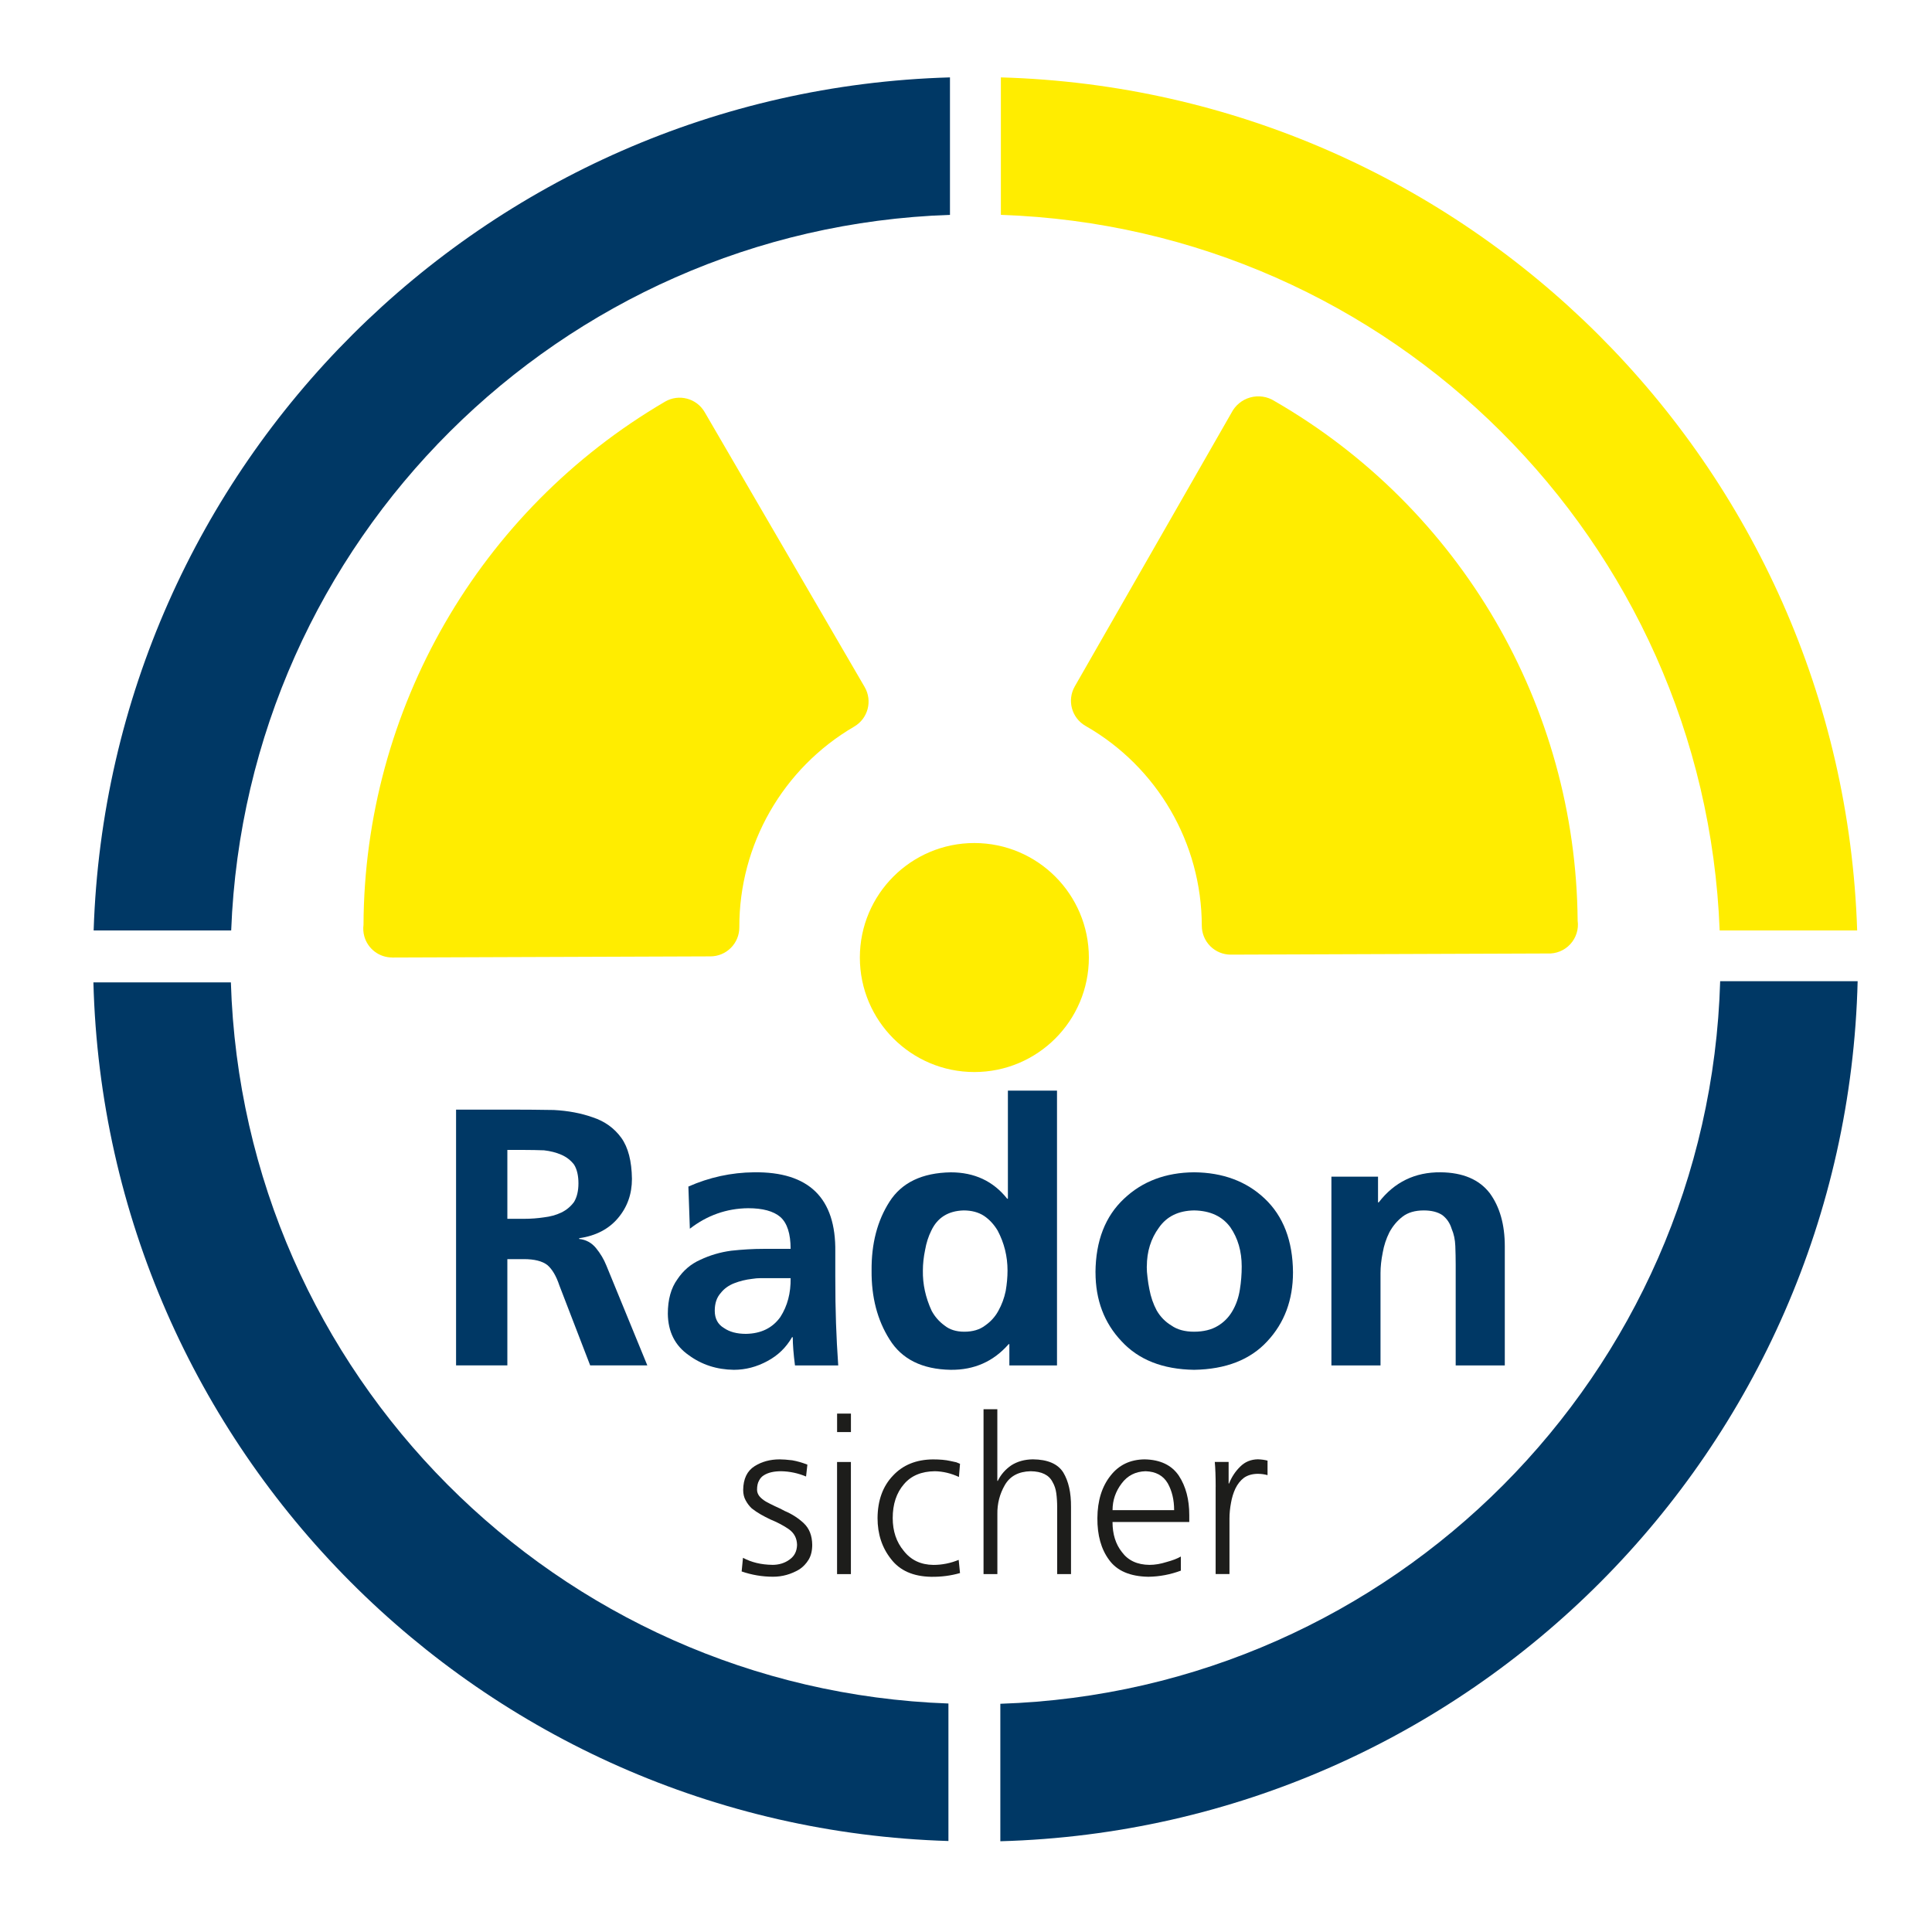 <?xml version="1.0" encoding="UTF-8"?>
<svg id="Ebene_1" data-name="Ebene 1" xmlns="http://www.w3.org/2000/svg" viewBox="0 0 566.93 566.93">
  <defs>
    <style>
      .cls-1 {
        fill: #000;
      }

      .cls-1, .cls-2, .cls-3, .cls-4 {
        stroke-width: 0px;
      }

      .cls-2 {
        fill: #003865;
      }

      .cls-3 {
        fill: #ffed00;
      }

      .cls-4 {
        fill: #1d1d1b;
      }
    </style>
  </defs>
  <path class="cls-2" d="M278.31,540.23c-137.06-4.15-247.33-114.76-250.9-251.96h40.34c3.54,114.93,95.77,207.5,210.56,211.61v40.34h0Z"/>
  <path class="cls-2" d="M545.11,287.91c-3.37,137.6-114.07,248.58-251.57,252.39v-40.34c115.23-3.78,207.88-96.71,211.23-212.04h40.34Z"/>
  <path class="cls-2" d="M27.48,273.04C31.9,136.46,142.05,26.61,278.76,22.71v40.34c-114.43,3.87-206.54,95.68-210.92,209.98H27.48Z"/>
  <g>
    <path class="cls-2" d="M133.82,325.61h16.24c4.16,0,8.32.04,12.47.11,4.16.22,7.96.93,11.4,2.15,3.51,1.15,6.31,3.16,8.39,6.02,2.01,2.8,3.05,6.81,3.12,12.04,0,4.45-1.36,8.28-4.09,11.51-2.72,3.23-6.52,5.2-11.4,5.91v.21c2.01.21,3.66,1.11,4.95,2.69,1.29,1.58,2.29,3.26,3.01,5.05l12.04,29.36h-16.77l-9.03-23.44c-.93-2.8-2.12-4.8-3.55-6.02-1.51-1.15-3.8-1.72-6.88-1.72h-4.84v31.18h-15.05v-75.06ZM148.88,357.65h4.95c1.94,0,3.87-.14,5.81-.43,1.86-.22,3.55-.68,5.05-1.4,1.51-.72,2.76-1.76,3.76-3.12.86-1.43,1.29-3.26,1.29-5.48s-.43-4.12-1.29-5.48c-1-1.29-2.26-2.26-3.76-2.9-1.5-.65-3.19-1.08-5.05-1.29-1.94-.07-3.87-.11-5.81-.11h-4.95v20.22Z"/>
    <path class="cls-2" d="M201.99,348.19c6.16-2.72,12.58-4.12,19.25-4.19,16.13-.21,24.09,7.56,23.87,23.33v7.1c0,5.38.07,10,.21,13.87.14,4.09.36,8.21.65,12.37h-12.69c-.43-3.37-.65-6.13-.65-8.28h-.21c-1.72,3.01-4.12,5.34-7.2,6.99-3.16,1.72-6.45,2.58-9.89,2.58-5.02-.07-9.43-1.5-13.23-4.3-4.02-2.8-6.06-6.84-6.13-12.15,0-4.16.93-7.53,2.8-10.11,1.72-2.58,3.94-4.48,6.67-5.7,2.87-1.36,5.91-2.26,9.14-2.69,3.3-.36,6.45-.54,9.46-.54h7.96c0-4.44-1-7.56-3.01-9.35-2.01-1.72-5.16-2.58-9.46-2.58-6.31.07-12.01,2.08-17.1,6.02l-.43-12.37ZM209.74,384.64c0,2.29.9,3.98,2.69,5.05,1.65,1.15,3.8,1.72,6.45,1.72,4.44-.07,7.81-1.72,10.11-4.95,2.08-3.23,3.08-7.02,3.01-11.4h-8.71c-.86,0-1.72.07-2.58.21-1.86.21-3.62.65-5.27,1.29-1.65.65-2.98,1.61-3.98,2.9-1.15,1.29-1.72,3.01-1.72,5.16Z"/>
    <path class="cls-2" d="M296.19,394.43h-.21c-4.45,5.09-10.11,7.6-16.99,7.53-8.39-.14-14.37-3.12-17.96-8.92-3.58-5.66-5.34-12.4-5.27-20.21-.07-7.89,1.68-14.62,5.27-20.22,3.58-5.59,9.57-8.46,17.96-8.6,6.95,0,12.47,2.58,16.56,7.74h.21v-31.72h14.41v80.65h-13.98v-6.24ZM270.81,372.82c-.07,4.01.79,7.96,2.58,11.83.93,1.72,2.19,3.16,3.76,4.3,1.5,1.22,3.44,1.83,5.81,1.83,2.51,0,4.55-.61,6.13-1.83,1.65-1.15,2.94-2.58,3.87-4.3,1-1.79,1.72-3.73,2.15-5.81.36-2.08.54-4.09.54-6.02,0-4.16-.97-8.07-2.9-11.72-1.08-1.79-2.4-3.23-3.98-4.3-1.65-1.08-3.66-1.61-6.02-1.61-4.52.14-7.67,2.12-9.46,5.91-.86,1.72-1.47,3.62-1.83,5.7-.43,2.08-.65,4.09-.65,6.02Z"/>
    <path class="cls-2" d="M321.46,373.35c.07-9.25,2.87-16.45,8.39-21.61,5.38-5.09,12.22-7.67,20.54-7.74,8.46.07,15.38,2.65,20.75,7.74,5.45,5.16,8.21,12.37,8.28,21.61,0,8.1-2.51,14.84-7.53,20.22-5.02,5.45-12.19,8.24-21.5,8.39-9.18-.14-16.27-2.94-21.29-8.39-5.09-5.38-7.63-12.11-7.63-20.22ZM336.51,371.63c0,1.08.07,2.15.22,3.23.14,1.22.32,2.37.54,3.44.43,2.29,1.15,4.37,2.15,6.24,1.08,1.86,2.51,3.33,4.3,4.41,1.72,1.22,3.94,1.83,6.67,1.83s5.12-.57,6.99-1.72c1.79-1.08,3.23-2.54,4.3-4.41,1.08-1.86,1.79-3.94,2.15-6.24.36-2.22.54-4.48.54-6.77,0-4.44-1.11-8.28-3.33-11.5-2.37-3.23-5.91-4.87-10.64-4.95-4.59.07-8.03,1.76-10.32,5.05-2.37,3.23-3.55,7.03-3.55,11.4Z"/>
    <path class="cls-2" d="M390.71,345.29h13.66v7.53h.21c4.59-5.95,10.65-8.89,18.17-8.82,6.52.07,11.33,2.12,14.41,6.13,2.94,4.02,4.41,9.21,4.41,15.59v34.95h-14.41v-29.57c0-1.79-.04-3.62-.11-5.48-.07-1.86-.43-3.55-1.08-5.05-.5-1.65-1.4-2.97-2.69-3.98-1.36-.93-3.19-1.4-5.48-1.4-2.58,0-4.66.61-6.24,1.83-1.58,1.22-2.87,2.76-3.87,4.62-.93,1.87-1.58,3.84-1.94,5.91-.43,2.15-.65,4.16-.65,6.02v27.1h-14.41v-55.38Z"/>
  </g>
  <g>
    <path class="cls-4" d="M226.6,459.2c2.02,0,3.74-.54,5.16-1.61,1.38-.99,2.08-2.41,2.13-4.26-.04-1.94-.84-3.46-2.39-4.58-1.55-1.08-3.38-2.04-5.48-2.9-.99-.47-1.94-.97-2.84-1.48-.9-.52-1.76-1.1-2.58-1.74-.73-.69-1.33-1.48-1.81-2.39-.47-.86-.71-1.87-.71-3.03.04-3.27,1.16-5.59,3.35-6.97,2.11-1.33,4.56-2,7.36-2,.95,0,2.17.09,3.68.27,1.51.27,2.99.7,4.45,1.28l-.39,3.48c-2.37-.99-4.8-1.5-7.29-1.55-2.11,0-3.79.38-5.03,1.15-.65.38-1.14.92-1.48,1.6-.39.68-.58,1.58-.58,2.69,0,.68.24,1.33.71,1.92.47.56,1.1,1.07,1.87,1.54.77.43,1.66.88,2.65,1.35.99.43,1.96.91,2.9,1.42,2.15.91,4.02,2.12,5.61,3.62,1.59,1.51,2.41,3.6,2.45,6.28,0,1.73-.34,3.17-1.03,4.34-.73,1.21-1.66,2.18-2.77,2.91-2.41,1.42-4.97,2.14-7.68,2.14-3.18,0-6.26-.52-9.23-1.55l.39-4c2.49,1.33,5.35,2.02,8.58,2.06Z"/>
    <path class="cls-4" d="M249.7,420.23h-4.06v-5.42h4.06v5.42ZM245.63,429.01h4.06v32.9h-4.06v-32.9Z"/>
    <path class="cls-4" d="M281.38,433.4c-2.32-1.08-4.67-1.63-7.03-1.68-3.96.04-6.99,1.31-9.1,3.81-2.19,2.54-3.29,5.85-3.29,9.94,0,3.83,1.08,7.03,3.23,9.61,2.11,2.71,5.01,4.09,8.71,4.13,2.54,0,5.01-.49,7.42-1.48l.39,3.87c-2.67.77-5.48,1.14-8.45,1.1-5.29-.09-9.23-1.83-11.81-5.23-2.62-3.31-3.94-7.31-3.94-12,.04-5.2,1.55-9.35,4.52-12.45,2.92-3.14,6.84-4.73,11.74-4.77,2.02,0,3.7.15,5.03.45.69.13,1.29.26,1.81.39.47.17.84.32,1.1.45l-.32,3.87Z"/>
    <path class="cls-4" d="M288.6,413.52h4.06v21.03h.13c.9-1.85,2.24-3.38,4-4.58,1.76-1.12,3.85-1.7,6.26-1.74,4.39.04,7.38,1.33,8.97,3.87,1.55,2.58,2.3,5.96,2.26,10.13v19.68h-4.06v-19.61c0-1.46-.09-2.84-.26-4.13-.17-1.25-.54-2.34-1.1-3.29-1.03-2.06-3.18-3.12-6.45-3.16-3.53.09-6.04,1.44-7.55,4.06-1.51,2.62-2.24,5.46-2.19,8.52v17.61h-4.06v-48.39Z"/>
    <path class="cls-4" d="M346.54,460.88c-3.1,1.16-6.28,1.76-9.55,1.81-5.38-.09-9.23-1.74-11.55-4.97-2.32-3.14-3.46-7.23-3.42-12.26.04-5.12,1.33-9.27,3.87-12.45,2.45-3.14,5.78-4.73,10-4.77,4.6.09,7.96,1.7,10.06,4.84,2.02,3.1,3.03,6.92,3.03,11.48v2.06h-22.52c0,3.57.92,6.52,2.77,8.84,1.81,2.45,4.49,3.7,8.06,3.74,1.59,0,3.27-.28,5.03-.84,1.76-.47,3.16-1.01,4.19-1.61v4.13ZM344.54,443.14c0-3.01-.62-5.63-1.87-7.87-1.33-2.28-3.51-3.46-6.52-3.55-2.97.09-5.31,1.29-7.03,3.61-1.76,2.32-2.65,4.93-2.65,7.81h18.07Z"/>
    <path class="cls-4" d="M356.73,436.36c0-3.05-.09-5.5-.26-7.36h4.06v6.32h.13c.77-1.94,1.87-3.59,3.29-4.97,1.38-1.38,3.1-2.09,5.16-2.13,1.07.04,2.02.17,2.84.39v4.26c-.9-.26-1.89-.39-2.97-.39-1.59.04-2.9.43-3.94,1.16-1.03.77-1.87,1.83-2.52,3.16-.6,1.29-1.03,2.69-1.29,4.19-.3,1.59-.45,3.14-.45,4.64v16.26h-4.06v-25.55Z"/>
  </g>
  <path class="cls-1" d="M137.22,282.69s.07.02.11.03c-.03-.01-.07-.02-.1-.03,0,0,0,0,0,0Z"/>
  <path class="cls-3" d="M544.97,273.04c-4.42-136.58-114.57-246.42-251.27-250.33v40.34c114.43,3.87,206.54,95.68,210.92,209.98h40.35Z"/>
  <g>
    <path class="cls-3" d="M115.09,280.98l93.39-.34c2.25,0,4.41-.91,6-2.51,1.59-1.6,2.48-3.76,2.47-6.02-.07-24.24,12.77-46.68,33.71-58.9,4.05-2.36,5.42-7.55,3.07-11.6l-46.96-80.69c-2.36-4.05-7.55-5.42-11.6-3.07-54.58,31.92-88.24,90.3-88.5,153.53-.15,1.11-.07,2.24.22,3.33,1.01,3.71,4.38,6.27,8.22,6.26Z"/>
    <path class="cls-3" d="M374,117.68c-2.12-1.34-4.71-1.72-7.12-1.05-2.42.67-4.43,2.34-5.56,4.58l-45.94,80.22c-2.32,4.07-.91,9.25,3.16,11.58,21.06,12.02,34.07,34.38,34.12,58.63,0,2.25.9,4.42,2.49,6.01,1.6,1.6,3.77,2.49,6.03,2.48l92.92-.34c2.53.13,4.98-.87,6.69-2.73,1.71-1.86,2.51-4.39,2.16-6.89-.52-63.01-34.36-121.03-88.96-152.49h0Z"/>
  </g>
  <path class="cls-3" d="M285.92,247.38c-18.56,0-33.6,15.05-33.6,33.6s15.05,33.6,33.6,33.6,33.6-15.05,33.6-33.6c-.02-18.55-15.05-33.58-33.6-33.6Z"/>
</svg>